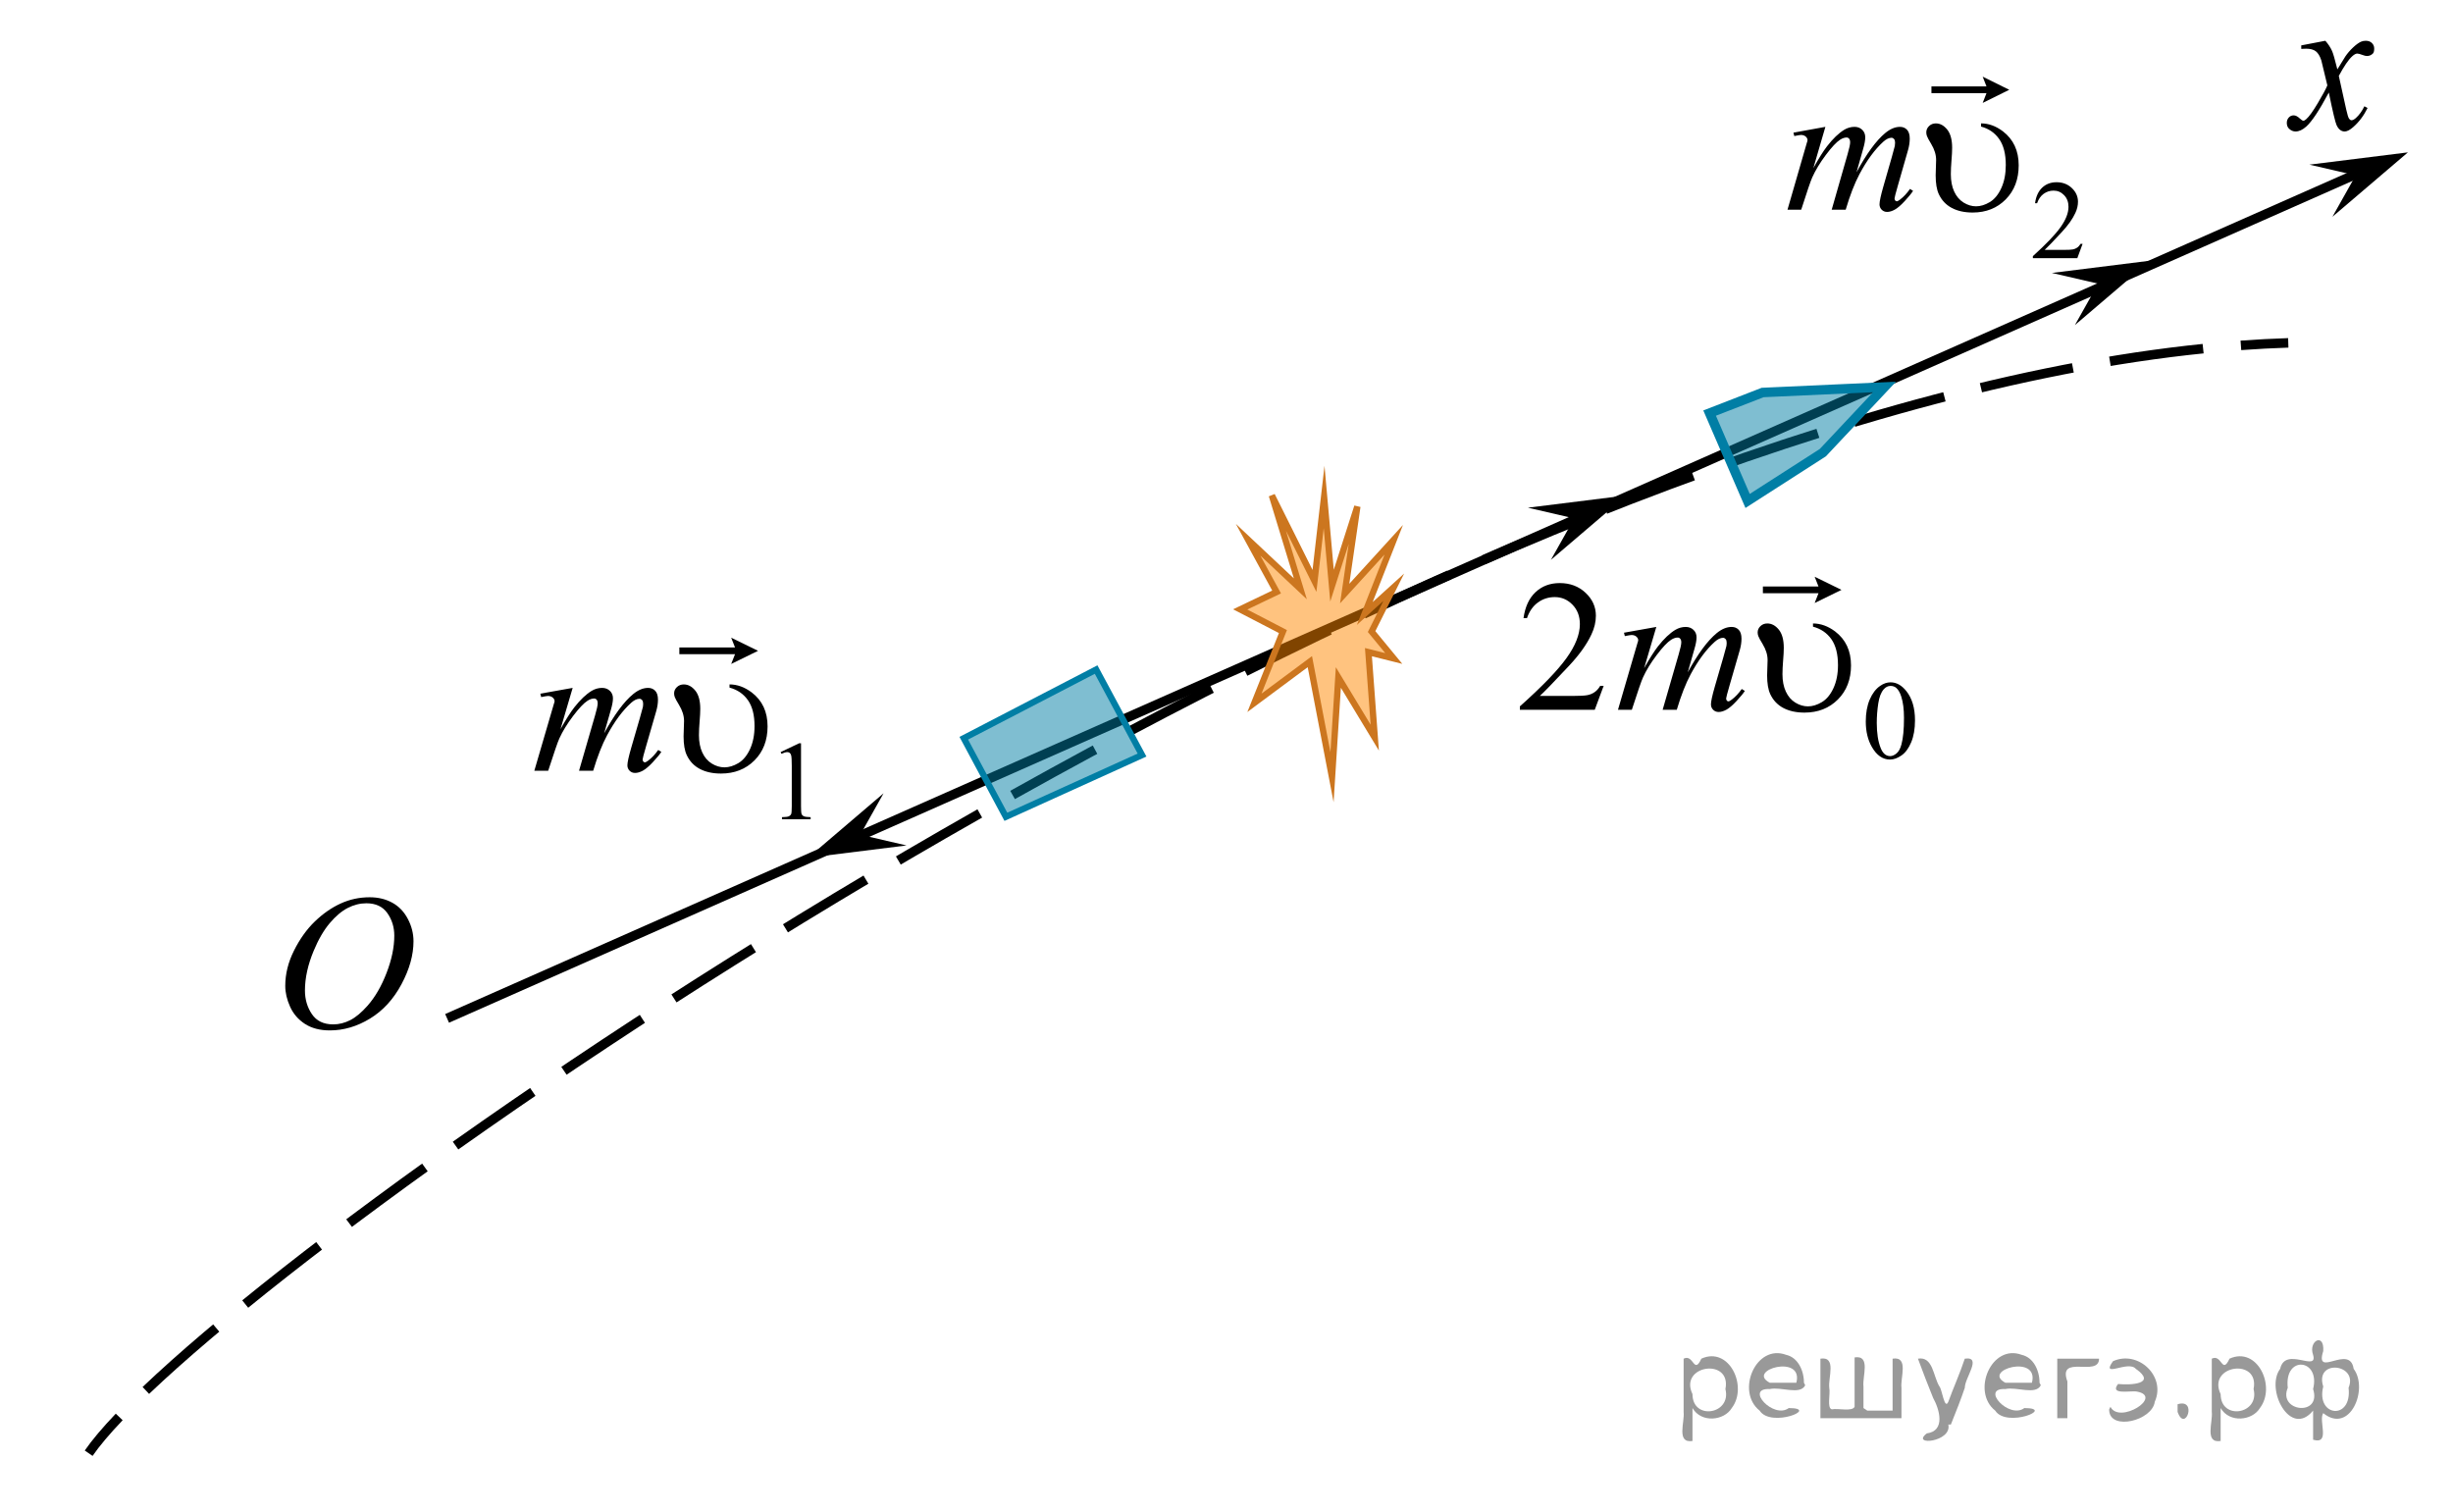 <?xml version="1.0" encoding="utf-8"?>
<!-- Generator: Adobe Illustrator 16.0.0, SVG Export Plug-In . SVG Version: 6.00 Build 0)  -->
<!DOCTYPE svg PUBLIC "-//W3C//DTD SVG 1.1//EN" "http://www.w3.org/Graphics/SVG/1.1/DTD/svg11.dtd">
<svg version="1.1" id="Слой_1" xmlns="http://www.w3.org/2000/svg" xmlns:xlink="http://www.w3.org/1999/xlink" x="0px" y="0px"
	 width="193.672px" height="119.407px" viewBox="7.073 12.427 193.672 119.407"
	 enable-background="new 7.073 12.427 193.672 119.407" xml:space="preserve">
<g>
	<g>
		<path fill="none" stroke="#000000" stroke-width="0.75" stroke-miterlimit="10" d="M14.073,127.165
			c0.552-0.802,1.363-1.763,2.412-2.864"/>
		<path fill="none" stroke="#000000" stroke-width="0.75" stroke-miterlimit="10" stroke-dasharray="7.427,2.971" d="
			M18.588,122.208c21.981-20.917,106.535-77.364,163.92-82.394"/>
		<path fill="none" stroke="#000000" stroke-width="0.75" stroke-miterlimit="10" d="M183.998,39.695
			c1.261-0.091,2.509-0.157,3.741-0.197"/>
	</g>
</g>
<line fill="none" stroke="#000000" stroke-width="0.75" stroke-miterlimit="10" x1="42.372" y1="92.833" x2="194.24" y2="25.667"/>
<g>
	<polygon opacity="0.5" fill="#FF8800" points="110.49,64.667 106.115,67.917 108.365,62.292 104.99,60.542 107.865,59.167 
		105.615,55.042 109.74,58.917 107.49,51.542 110.855,58.292 111.615,51.667 112.24,58.667 114.24,52.417 113.24,59.292 
		117.115,55.042 114.825,60.867 117.115,58.792 115.365,62.292 117.115,64.417 115.115,63.917 115.615,70.667 112.74,65.917 
		112.24,73.792 	"/>
	<polygon fill="none" stroke="#CC761F" stroke-width="0.5" stroke-miterlimit="10" points="110.49,64.667 106.115,67.917 
		108.365,62.292 104.99,60.542 107.865,59.167 105.615,55.042 109.74,58.917 107.49,51.542 110.855,58.292 111.615,51.667 
		112.24,58.667 114.24,52.417 113.24,59.292 117.115,55.042 114.825,60.867 117.115,58.792 115.365,62.292 117.115,64.417 
		115.115,63.917 115.615,70.667 112.74,65.917 112.24,73.792 	"/>
</g>
<polygon fill="none" stroke="#007EA5" stroke-width="0.5" stroke-miterlimit="10" points="97.24,72.042 86.49,76.917 83.167,70.713 
	93.615,65.292 "/>
<polygon opacity="0.5" fill="#007EA5" points="97.24,72.042 86.49,76.917 83.167,70.713 93.615,65.292 "/>
<polygon opacity="0.5" fill="#007EA5" points="150.99,48.167 145.052,51.979 142.052,45.042 146.24,43.417 155.865,42.979 "/>
<polygon fill="none" stroke="#007EA5" stroke-width="0.75" stroke-miterlimit="10" points="150.99,48.167 145.052,51.979 
	142.052,45.042 146.24,43.417 155.865,42.979 "/>
<polygon points="74.994,78.332 78.649,79.179 70.872,80.149 76.833,75.062 "/>
<polygon points="131.361,53.359 127.706,52.511 135.483,51.542 129.522,56.628 "/>
<polygon points="172.731,34.824 169.076,33.977 176.853,33.007 170.892,38.094 "/>
<polygon points="193.063,26.274 189.408,25.426 197.185,24.457 191.224,29.543 "/>
<g>
	<g>
		<defs>
			<rect id="SVGID_1_" x="26.575" y="80.016" width="16.576" height="17.555"/>
		</defs>
		<clipPath id="SVGID_2_">
			<use xlink:href="#SVGID_1_"  overflow="visible"/>
		</clipPath>
		<g clip-path="url(#SVGID_2_)">
		</g>
	</g>
	<g>
		<defs>
			<polygon id="SVGID_3_" points="26.589,97.694 43.372,97.694 43.372,79.754 26.589,79.754 26.589,97.694 			"/>
		</defs>
		<clipPath id="SVGID_4_">
			<use xlink:href="#SVGID_3_"  overflow="visible"/>
		</clipPath>
		<g clip-path="url(#SVGID_4_)">
			<path d="M36.257,83.27c0.677,0,1.274,0.145,1.796,0.434c0.521,0.289,0.929,0.717,1.224,1.283c0.296,0.564,0.443,1.152,0.443,1.76
				c0,1.077-0.316,2.207-0.95,3.391s-1.461,2.087-2.482,2.709c-1.021,0.623-2.078,0.935-3.17,0.935
				c-0.786,0-1.443-0.172-1.972-0.515c-0.528-0.344-0.919-0.797-1.172-1.361c-0.253-0.563-0.379-1.109-0.379-1.638
				c0-0.938,0.229-1.866,0.688-2.783c0.458-0.917,1.005-1.683,1.641-2.298s1.314-1.088,2.036-1.42
				C34.68,83.436,35.447,83.27,36.257,83.27z M36.002,83.745c-0.501,0-0.99,0.122-1.469,0.367c-0.479,0.244-0.953,0.645-1.424,1.2
				s-0.894,1.284-1.269,2.183c-0.461,1.107-0.691,2.152-0.691,3.136c0,0.702,0.183,1.323,0.548,1.864s0.927,0.812,1.683,0.812
				c0.456,0,0.902-0.111,1.341-0.333c0.438-0.223,0.896-0.604,1.371-1.143c0.596-0.676,1.097-1.54,1.502-2.59
				c0.406-1.051,0.609-2.029,0.609-2.939c0-0.672-0.184-1.266-0.549-1.782S36.739,83.745,36.002,83.745z"/>
		</g>
	</g>
</g>
<g>
	<g>
		<defs>
			<rect id="SVGID_5_" x="185.143" y="12.427" width="12.432" height="14.573"/>
		</defs>
		<clipPath id="SVGID_6_">
			<use xlink:href="#SVGID_5_"  overflow="visible"/>
		</clipPath>
		<g clip-path="url(#SVGID_6_)">
		</g>
	</g>
	<g>
		<defs>
			<polygon id="SVGID_7_" points="185.019,26.93 196.967,26.93 196.967,12.579 185.019,12.579 185.019,26.93 			"/>
		</defs>
		<clipPath id="SVGID_8_">
			<use xlink:href="#SVGID_7_"  overflow="visible"/>
		</clipPath>
		<g clip-path="url(#SVGID_8_)">
			<path d="M190.667,15.646c0.233,0.267,0.409,0.534,0.527,0.801c0.086,0.186,0.227,0.671,0.421,1.457l0.628-1.018
				c0.166-0.246,0.368-0.481,0.605-0.705c0.238-0.224,0.447-0.376,0.628-0.459c0.114-0.051,0.24-0.076,0.378-0.076
				c0.204,0,0.367,0.059,0.488,0.177s0.182,0.262,0.182,0.432c0,0.195-0.035,0.329-0.106,0.401
				c-0.134,0.128-0.285,0.192-0.457,0.192c-0.1,0-0.206-0.023-0.32-0.069c-0.224-0.082-0.373-0.123-0.449-0.123
				c-0.114,0-0.25,0.071-0.406,0.216c-0.295,0.267-0.646,0.783-1.056,1.549l0.585,2.652c0.09,0.405,0.166,0.648,0.228,0.729
				c0.063,0.079,0.124,0.119,0.186,0.119c0.1,0,0.217-0.06,0.35-0.178c0.262-0.236,0.485-0.544,0.67-0.925l0.25,0.139
				c-0.3,0.606-0.68,1.11-1.141,1.511c-0.262,0.227-0.482,0.34-0.663,0.34c-0.267,0-0.479-0.162-0.635-0.486
				c-0.1-0.2-0.307-1.063-0.62-2.59c-0.742,1.393-1.336,2.29-1.783,2.69c-0.29,0.257-0.57,0.386-0.841,0.386
				c-0.19,0-0.364-0.075-0.521-0.224c-0.114-0.113-0.172-0.265-0.172-0.455c0-0.17,0.053-0.311,0.157-0.424s0.232-0.17,0.385-0.17
				s0.313,0.082,0.485,0.247c0.123,0.118,0.219,0.177,0.285,0.177c0.057,0,0.131-0.041,0.221-0.123
				c0.224-0.195,0.527-0.616,0.913-1.264c0.385-0.648,0.637-1.115,0.756-1.403c-0.295-1.249-0.454-1.909-0.478-1.981
				c-0.11-0.334-0.253-0.57-0.429-0.709s-0.435-0.208-0.776-0.208c-0.11,0-0.235,0.005-0.378,0.016v-0.277L190.667,15.646z"/>
		</g>
	</g>
</g>
<g>
	<g>
		<defs>
			<rect id="SVGID_9_" x="46.51" y="58.194" width="28.012" height="21.695"/>
		</defs>
		<clipPath id="SVGID_10_">
			<use xlink:href="#SVGID_9_"  overflow="visible"/>
		</clipPath>
		<g clip-path="url(#SVGID_10_)">
		</g>
	</g>
	<g>
		<defs>
			<polygon id="SVGID_11_" points="46.456,80.012 74.013,80.012 74.013,58.483 46.456,58.483 46.456,80.012 			"/>
		</defs>
		<clipPath id="SVGID_12_">
			<use xlink:href="#SVGID_11_"  overflow="visible"/>
		</clipPath>
		<g clip-path="url(#SVGID_12_)">
			<path d="M68.706,71.808l1.464-0.698h0.146v4.961c0,0.329,0.014,0.534,0.042,0.615c0.028,0.08,0.087,0.143,0.176,0.186
				c0.089,0.044,0.269,0.068,0.541,0.074v0.16h-2.263v-0.16c0.284-0.006,0.468-0.029,0.551-0.072
				c0.082-0.041,0.14-0.098,0.173-0.168c0.032-0.071,0.049-0.283,0.049-0.635v-3.172c0-0.427-0.016-0.701-0.045-0.822
				c-0.021-0.092-0.059-0.16-0.113-0.203c-0.055-0.044-0.12-0.065-0.197-0.065c-0.109,0-0.262,0.044-0.457,0.134L68.706,71.808z"/>
		</g>
		<g clip-path="url(#SVGID_12_)">
			<path d="M52.287,66.739l-0.962,3.26c0.429-0.767,0.794-1.342,1.095-1.728c0.469-0.597,0.925-1.031,1.369-1.301
				c0.262-0.154,0.535-0.231,0.821-0.231c0.247,0,0.451,0.077,0.614,0.231c0.163,0.154,0.244,0.352,0.244,0.593
				c0,0.236-0.057,0.544-0.17,0.925l-0.525,1.835c0.804-1.469,1.566-2.5,2.287-3.093c0.399-0.328,0.794-0.491,1.184-0.491
				c0.227,0,0.413,0.076,0.559,0.228s0.219,0.387,0.219,0.705c0,0.279-0.045,0.576-0.134,0.889l-0.813,2.812
				c-0.178,0.611-0.267,0.951-0.267,1.019s0.022,0.125,0.066,0.173c0.029,0.034,0.069,0.051,0.118,0.051
				c0.05,0,0.136-0.045,0.26-0.137c0.281-0.213,0.545-0.492,0.791-0.839l0.245,0.151c-0.124,0.193-0.342,0.459-0.655,0.795
				c-0.313,0.338-0.581,0.566-0.803,0.688c-0.223,0.12-0.427,0.18-0.614,0.18c-0.173,0-0.317-0.057-0.434-0.173
				c-0.115-0.116-0.174-0.258-0.174-0.427c0-0.23,0.102-0.695,0.304-1.395l0.674-2.32c0.152-0.535,0.233-0.831,0.244-0.889
				c0.015-0.091,0.021-0.181,0.021-0.268c0-0.12-0.026-0.214-0.081-0.282c-0.06-0.067-0.126-0.101-0.2-0.101
				c-0.207,0-0.427,0.104-0.658,0.311c-0.681,0.612-1.317,1.47-1.909,2.573c-0.39,0.728-0.755,1.659-1.096,2.797H52.79l1.266-4.372
				c0.138-0.472,0.207-0.788,0.207-0.947c0-0.13-0.027-0.227-0.081-0.289c-0.055-0.063-0.121-0.094-0.2-0.094
				c-0.163,0-0.336,0.058-0.518,0.174c-0.297,0.188-0.678,0.59-1.144,1.207c-0.467,0.617-0.828,1.208-1.084,1.77
				c-0.124,0.266-0.417,1.116-0.881,2.552H49.26l1.369-4.683l0.178-0.607c0.034-0.091,0.052-0.159,0.052-0.202
				c0-0.106-0.049-0.201-0.147-0.286c-0.1-0.084-0.225-0.126-0.378-0.126c-0.064,0-0.242,0.029-0.533,0.087l-0.066-0.268
				L52.287,66.739z"/>
		</g>
		<g clip-path="url(#SVGID_12_)">
			<path d="M64.671,66.717v-0.253c0.602,0,1.184,0.209,1.746,0.629c0.839,0.636,1.258,1.53,1.258,2.681c0,1.104-0.345,2-1.036,2.691
				c-0.69,0.691-1.571,1.037-2.642,1.037c-0.651,0-1.207-0.121-1.669-0.365c-0.461-0.242-0.806-0.605-1.032-1.087
				c-0.168-0.352-0.252-0.849-0.252-1.489l0.037-1.207c0-0.414-0.131-0.835-0.392-1.264c-0.183-0.298-0.296-0.508-0.341-0.628
				c-0.034-0.092-0.052-0.188-0.052-0.289c0-0.193,0.074-0.359,0.222-0.499c0.148-0.14,0.328-0.209,0.541-0.209
				c0.34,0,0.643,0.162,0.906,0.484s0.396,0.805,0.396,1.445c0,0.25-0.017,0.582-0.052,0.994c-0.034,0.412-0.052,0.774-0.052,1.088
				c0,0.529,0.089,0.986,0.267,1.369s0.428,0.674,0.751,0.871s0.655,0.296,0.995,0.296c0.355,0,0.721-0.11,1.096-0.332
				s0.682-0.591,0.922-1.106c0.238-0.516,0.358-1.122,0.358-1.82c0-0.872-0.175-1.555-0.525-2.049
				C65.771,67.209,65.287,66.881,64.671,66.717z"/>
		</g>
		<g clip-path="url(#SVGID_12_)">
			<path d="M64.802,64.849l0.304-0.77H60.71v-0.533h4.396l-0.304-0.77l2.122,1.036L64.802,64.849z"/>
		</g>
	</g>
</g>
<g>
	<g>
		<defs>
			<rect id="SVGID_13_" x="144.918" y="13.898" width="30.001" height="21.694"/>
		</defs>
		<clipPath id="SVGID_14_">
			<use xlink:href="#SVGID_13_"  overflow="visible"/>
		</clipPath>
		<g clip-path="url(#SVGID_14_)">
		</g>
	</g>
	<g>
		<defs>
			<polygon id="SVGID_15_" points="145.414,35.716 175.389,35.716 175.389,14.188 145.414,14.188 145.414,35.716 			"/>
		</defs>
		<clipPath id="SVGID_16_">
			<use xlink:href="#SVGID_15_"  overflow="visible"/>
		</clipPath>
		<g clip-path="url(#SVGID_16_)">
			<path d="M171.501,31.679l-0.417,1.131h-3.51v-0.16c1.032-0.93,1.76-1.689,2.181-2.279c0.421-0.589,0.632-1.127,0.632-1.616
				c0-0.373-0.116-0.679-0.347-0.918c-0.231-0.24-0.508-0.359-0.829-0.359c-0.293,0-0.555,0.084-0.787,0.253
				c-0.233,0.169-0.404,0.417-0.516,0.743h-0.162c0.072-0.534,0.261-0.944,0.563-1.23c0.303-0.286,0.681-0.429,1.134-0.429
				c0.482,0,0.885,0.153,1.208,0.459s0.485,0.667,0.485,1.083c0,0.297-0.07,0.595-0.211,0.892c-0.216,0.468-0.567,0.963-1.053,1.486
				c-0.729,0.786-1.183,1.259-1.364,1.421h1.553c0.316,0,0.538-0.011,0.665-0.035c0.127-0.023,0.242-0.07,0.344-0.141
				c0.103-0.071,0.191-0.171,0.268-0.301H171.501z"/>
		</g>
		<g clip-path="url(#SVGID_16_)">
			<path d="M151.193,22.443l-0.951,3.259c0.424-0.766,0.785-1.342,1.083-1.728c0.463-0.597,0.914-1.031,1.354-1.301
				c0.259-0.154,0.529-0.231,0.813-0.231c0.244,0,0.446,0.077,0.607,0.231c0.161,0.154,0.241,0.352,0.241,0.593
				c0,0.236-0.056,0.544-0.168,0.925l-0.52,1.836c0.795-1.47,1.549-2.5,2.261-3.093c0.396-0.328,0.785-0.491,1.171-0.491
				c0.225,0,0.408,0.076,0.553,0.228c0.144,0.152,0.216,0.387,0.216,0.705c0,0.279-0.044,0.576-0.132,0.889l-0.805,2.812
				c-0.176,0.612-0.264,0.951-0.264,1.019c0,0.067,0.021,0.125,0.065,0.173c0.029,0.034,0.068,0.05,0.117,0.05
				s0.135-0.045,0.257-0.137c0.277-0.212,0.539-0.491,0.782-0.838l0.242,0.152c-0.122,0.193-0.338,0.458-0.647,0.795
				c-0.311,0.337-0.575,0.566-0.795,0.687c-0.219,0.121-0.422,0.181-0.606,0.181c-0.171,0-0.314-0.058-0.429-0.173
				s-0.172-0.258-0.172-0.426c0-0.231,0.1-0.696,0.3-1.395l0.666-2.32c0.151-0.535,0.231-0.831,0.241-0.889
				c0.015-0.091,0.022-0.181,0.022-0.268c0-0.12-0.027-0.214-0.08-0.282c-0.059-0.067-0.125-0.101-0.198-0.101
				c-0.205,0-0.422,0.104-0.651,0.311c-0.673,0.612-1.303,1.47-1.888,2.573c-0.386,0.728-0.746,1.66-1.083,2.797h-1.105l1.252-4.372
				c0.137-0.472,0.205-0.788,0.205-0.947c0-0.13-0.027-0.227-0.081-0.289s-0.119-0.094-0.197-0.094
				c-0.161,0-0.332,0.058-0.513,0.174c-0.292,0.188-0.669,0.59-1.13,1.207c-0.462,0.617-0.819,1.207-1.072,1.771
				c-0.122,0.265-0.412,1.116-0.871,2.551h-1.083l1.354-4.683l0.176-0.607c0.034-0.091,0.052-0.159,0.052-0.202
				c0-0.106-0.049-0.201-0.146-0.286s-0.223-0.126-0.373-0.126c-0.063,0-0.239,0.029-0.527,0.087l-0.065-0.268L151.193,22.443z"/>
		</g>
		<g clip-path="url(#SVGID_16_)">
			<path d="M163.483,22.421v-0.253c0.596,0,1.171,0.209,1.728,0.629c0.829,0.636,1.244,1.53,1.244,2.681
				c0,1.103-0.342,2-1.024,2.692c-0.684,0.691-1.554,1.037-2.612,1.037c-0.645,0-1.194-0.122-1.65-0.365
				c-0.456-0.243-0.797-0.605-1.021-1.087c-0.165-0.352-0.248-0.848-0.248-1.489l0.036-1.207c0-0.414-0.129-0.835-0.388-1.265
				c-0.181-0.298-0.293-0.508-0.337-0.628c-0.034-0.092-0.051-0.188-0.051-0.289c0-0.193,0.073-0.359,0.22-0.499
				c0.146-0.14,0.324-0.209,0.534-0.209c0.336,0,0.635,0.162,0.896,0.484c0.261,0.323,0.391,0.805,0.391,1.445
				c0,0.25-0.017,0.582-0.051,0.994s-0.051,0.774-0.051,1.087c0,0.53,0.087,0.987,0.263,1.37c0.176,0.383,0.424,0.673,0.743,0.871
				c0.319,0.197,0.647,0.296,0.984,0.296c0.351,0,0.712-0.11,1.083-0.332c0.37-0.222,0.674-0.59,0.911-1.106
				c0.236-0.516,0.354-1.123,0.354-1.821c0-0.872-0.173-1.555-0.52-2.049C164.571,22.914,164.093,22.585,163.483,22.421z"/>
		</g>
		<g clip-path="url(#SVGID_16_)">
			<path d="M163.612,20.553l0.3-0.77h-4.346V19.25h4.346l-0.3-0.77l2.099,1.036L163.612,20.553z"/>
		</g>
	</g>
</g>
<g>
	<g>
		<defs>
			<rect id="SVGID_17_" x="124.259" y="53.382" width="37.295" height="21.694"/>
		</defs>
		<clipPath id="SVGID_18_">
			<use xlink:href="#SVGID_17_"  overflow="visible"/>
		</clipPath>
		<g clip-path="url(#SVGID_18_)">
		</g>
	</g>
	<g>
		<defs>
			<polygon id="SVGID_19_" points="124.204,75.201 161.362,75.201 161.362,53.671 124.204,53.671 124.204,75.201 			"/>
		</defs>
		<clipPath id="SVGID_20_">
			<use xlink:href="#SVGID_19_"  overflow="visible"/>
		</clipPath>
		<g clip-path="url(#SVGID_20_)">
			<path d="M154.382,69.392c0-0.67,0.104-1.247,0.31-1.73c0.207-0.484,0.481-0.844,0.824-1.081c0.266-0.188,0.541-0.281,0.824-0.281
				c0.461,0,0.874,0.229,1.241,0.688c0.457,0.569,0.687,1.34,0.687,2.313c0,0.682-0.101,1.261-0.302,1.737
				c-0.2,0.477-0.457,0.822-0.769,1.037s-0.612,0.322-0.901,0.322c-0.573,0-1.051-0.33-1.432-0.991
				C154.543,70.849,154.382,70.177,154.382,69.392z M155.25,69.5c0,0.809,0.102,1.469,0.306,1.979
				c0.168,0.431,0.42,0.646,0.753,0.646c0.16,0,0.325-0.07,0.497-0.21c0.171-0.141,0.301-0.375,0.39-0.704
				c0.136-0.497,0.203-1.197,0.203-2.101c0-0.67-0.07-1.229-0.212-1.677c-0.106-0.332-0.244-0.567-0.412-0.706
				c-0.121-0.096-0.268-0.144-0.438-0.144c-0.201,0-0.38,0.089-0.536,0.265c-0.213,0.24-0.357,0.616-0.435,1.131
				C155.288,68.494,155.25,69,155.25,69.5z"/>
		</g>
		<g clip-path="url(#SVGID_20_)">
			<path d="M133.686,66.581l-0.702,1.886h-5.913v-0.268c1.739-1.551,2.964-2.818,3.674-3.801c0.709-0.983,1.064-1.882,1.064-2.696
				c0-0.621-0.195-1.132-0.584-1.532c-0.39-0.4-0.855-0.6-1.397-0.6c-0.492,0-0.935,0.141-1.326,0.422
				c-0.393,0.282-0.682,0.695-0.869,1.239h-0.273c0.123-0.891,0.44-1.575,0.95-2.052c0.51-0.477,1.146-0.715,1.91-0.715
				c0.813,0,1.492,0.255,2.037,0.766c0.544,0.511,0.816,1.113,0.816,1.806c0,0.497-0.118,0.993-0.354,1.489
				c-0.365,0.78-0.956,1.606-1.774,2.479c-1.227,1.311-1.993,2.101-2.299,2.371h2.617c0.532,0,0.905-0.02,1.119-0.059
				c0.215-0.038,0.408-0.116,0.58-0.234c0.173-0.118,0.323-0.285,0.451-0.502H133.686z"/>
		</g>
		<g clip-path="url(#SVGID_20_)">
			<path d="M137.844,61.926l-0.961,3.259c0.429-0.766,0.793-1.342,1.094-1.727c0.468-0.598,0.924-1.031,1.367-1.301
				c0.262-0.154,0.535-0.231,0.82-0.231c0.247,0,0.451,0.077,0.613,0.231c0.163,0.154,0.244,0.352,0.244,0.592
				c0,0.236-0.057,0.545-0.17,0.926l-0.524,1.835c0.803-1.469,1.564-2.5,2.284-3.093c0.398-0.327,0.793-0.491,1.183-0.491
				c0.227,0,0.412,0.075,0.558,0.228c0.146,0.151,0.218,0.387,0.218,0.704c0,0.28-0.044,0.576-0.133,0.89l-0.813,2.811
				c-0.178,0.612-0.267,0.952-0.267,1.02s0.022,0.125,0.066,0.173c0.029,0.034,0.069,0.051,0.118,0.051
				c0.05,0,0.136-0.046,0.259-0.137c0.281-0.212,0.545-0.492,0.791-0.839l0.244,0.152c-0.123,0.192-0.342,0.457-0.654,0.795
				c-0.313,0.337-0.58,0.565-0.802,0.687c-0.222,0.12-0.427,0.181-0.613,0.181c-0.173,0-0.317-0.059-0.433-0.174
				c-0.116-0.115-0.174-0.258-0.174-0.427c0-0.23,0.101-0.695,0.303-1.395l0.673-2.319c0.152-0.535,0.234-0.831,0.244-0.89
				c0.015-0.091,0.021-0.181,0.021-0.267c0-0.121-0.026-0.215-0.081-0.282c-0.059-0.067-0.125-0.102-0.199-0.102
				c-0.207,0-0.427,0.104-0.658,0.312c-0.68,0.611-1.315,1.469-1.907,2.572c-0.389,0.728-0.754,1.66-1.094,2.797h-1.116l1.265-4.372
				c0.138-0.473,0.207-0.788,0.207-0.947c0-0.13-0.027-0.226-0.082-0.289c-0.054-0.063-0.12-0.094-0.199-0.094
				c-0.163,0-0.335,0.058-0.518,0.174c-0.296,0.188-0.676,0.59-1.142,1.207c-0.466,0.616-0.827,1.206-1.083,1.771
				c-0.123,0.265-0.417,1.115-0.88,2.551h-1.094l1.367-4.683l0.178-0.607c0.034-0.092,0.052-0.159,0.052-0.202
				c0-0.106-0.05-0.201-0.148-0.285c-0.099-0.085-0.224-0.127-0.377-0.127c-0.063,0-0.241,0.029-0.532,0.087l-0.066-0.268
				L137.844,61.926z"/>
		</g>
		<g clip-path="url(#SVGID_20_)">
			<path d="M150.215,61.905v-0.253c0.601,0,1.183,0.209,1.744,0.628c0.838,0.637,1.257,1.53,1.257,2.682
				c0,1.104-0.346,2.001-1.035,2.691c-0.69,0.691-1.569,1.037-2.639,1.037c-0.65,0-1.206-0.121-1.667-0.364
				s-0.805-0.606-1.031-1.088c-0.167-0.352-0.251-0.848-0.251-1.488l0.037-1.207c0-0.415-0.131-0.836-0.392-1.265
				c-0.183-0.299-0.296-0.509-0.341-0.629c-0.034-0.092-0.052-0.188-0.052-0.289c0-0.192,0.074-0.359,0.222-0.499
				c0.148-0.14,0.328-0.209,0.54-0.209c0.34,0,0.642,0.161,0.905,0.483c0.264,0.323,0.396,0.805,0.396,1.445
				c0,0.251-0.018,0.582-0.052,0.994s-0.052,0.774-0.052,1.088c0,0.529,0.089,0.986,0.267,1.369c0.177,0.383,0.427,0.674,0.75,0.871
				c0.322,0.197,0.654,0.296,0.994,0.296c0.354,0,0.72-0.11,1.094-0.332c0.375-0.222,0.682-0.59,0.92-1.105
				c0.239-0.516,0.359-1.123,0.359-1.821c0-0.872-0.176-1.556-0.525-2.049C151.314,62.397,150.83,62.068,150.215,61.905z"/>
		</g>
		<g clip-path="url(#SVGID_20_)">
			<path d="M150.346,60.037l0.303-0.77h-4.39v-0.533h4.39l-0.303-0.77l2.119,1.036L150.346,60.037z"/>
		</g>
	</g>
</g>
<g style="stroke:none;fill:#000;fill-opacity:0.4" > <path d="m 140.7,123.7 c 0,0.8 0,1.6 0,2.5 -1.3,0.2 -0.6,-1.5 -0.7,-2.3 0,-1.4 0,-2.8 0,-4.2 0.8,-0.4 0.8,1.3 1.4,0.0 2.2,-1.0 3.7,2.2 2.4,3.9 -0.6,1.0 -2.4,1.2 -3.1,0.0 z m 2.6,-1.6 c 0.5,-2.5 -3.7,-1.9 -2.6,0.4 0.0,2.1 3.1,1.6 2.6,-0.4 z" /> <path d="m 149.6,121.8 c -0.4,0.8 -1.9,0.1 -2.8,0.3 -2.0,-0.1 0.3,2.4 1.5,1.5 2.5,0.0 -1.4,1.6 -2.3,0.2 -1.9,-1.5 -0.3,-5.3 2.1,-4.4 0.9,0.2 1.4,1.2 1.4,2.2 z m -0.7,-0.2 c 0.6,-2.3 -4.0,-1.0 -2.1,0.0 0.7,0 1.4,-0.0 2.1,-0.0 z" /> <path d="m 154.5,123.8 c 0.6,0 1.3,0 2.0,0 0,-1.3 0,-2.7 0,-4.1 1.3,-0.2 0.6,1.5 0.7,2.3 0,0.8 0,1.6 0,2.4 -2.1,0 -4.2,0 -6.4,0 0,-1.5 0,-3.1 0,-4.7 1.3,-0.2 0.6,1.5 0.7,2.3 0.1,0.5 -0.2,1.6 0.2,1.7 0.5,-0.1 1.6,0.2 1.8,-0.2 0,-1.3 0,-2.6 0,-3.9 1.3,-0.2 0.6,1.5 0.7,2.3 0,0.5 0,1.1 0,1.7 z" /> <path d="m 160.9,124.9 c 0.3,1.4 -3.0,1.7 -1.7,0.7 1.5,-0.2 1.0,-1.9 0.5,-2.8 -0.4,-1.0 -0.8,-2.0 -1.2,-3.1 1.2,-0.2 1.2,1.4 1.7,2.2 0.2,0.2 0.4,1.9 0.7,1.2 0.4,-1.1 0.9,-2.2 1.3,-3.4 1.4,-0.2 0.0,1.5 -0.0,2.3 -0.3,0.9 -0.7,1.9 -1.1,2.9 z" /> <path d="m 168.2,121.8 c -0.4,0.8 -1.9,0.1 -2.8,0.3 -2.0,-0.1 0.3,2.4 1.5,1.5 2.5,0.0 -1.4,1.6 -2.3,0.2 -1.9,-1.5 -0.3,-5.3 2.1,-4.4 0.9,0.2 1.4,1.2 1.4,2.2 z m -0.7,-0.2 c 0.6,-2.3 -4.0,-1.0 -2.1,0.0 0.7,0 1.4,-0.0 2.1,-0.0 z" /> <path d="m 169.5,124.4 c 0,-1.5 0,-3.1 0,-4.7 1.1,0 2.2,0 3.3,0 0.0,1.5 -3.3,-0.4 -2.5,1.8 0,0.9 0,1.9 0,2.9 -0.2,0 -0.5,0 -0.7,0 z" /> <path d="m 173.7,123.5 c 0.7,1.4 4.2,-0.8 2.1,-1.2 -0.5,-0.1 -2.2,0.3 -1.5,-0.6 1.0,0.1 3.1,0.0 1.4,-1.2 -0.6,-0.7 -2.8,0.8 -1.8,-0.6 2.0,-0.9 4.2,1.2 3.3,3.2 -0.2,1.5 -3.5,2.3 -3.6,0.7 l 0,-0.1 0,-0.0 0,0 z" /> <path d="m 179.0,123.3 c 1.6,-0.5 0.6,2.3 -0.0,0.6 -0.0,-0.2 0.0,-0.4 0.0,-0.6 z" /> <path d="m 182.4,123.7 c 0,0.8 0,1.6 0,2.5 -1.3,0.2 -0.6,-1.5 -0.7,-2.3 0,-1.4 0,-2.8 0,-4.2 0.8,-0.4 0.8,1.3 1.4,0.0 2.2,-1.0 3.7,2.2 2.4,3.9 -0.6,1.0 -2.4,1.2 -3.1,0.0 z m 2.6,-1.6 c 0.5,-2.5 -3.7,-1.9 -2.6,0.4 0.0,2.1 3.1,1.6 2.6,-0.4 z" /> <path d="m 187.7,122.0 c -0.8,1.9 2.7,2.3 2.0,0.1 0.6,-2.4 -2.3,-2.7 -2.0,-0.1 z m 2.0,4.2 c 0,-0.8 0,-1.6 0,-2.4 -1.8,2.2 -3.8,-1.7 -2.6,-3.3 0.4,-1.8 3.0,0.3 2.6,-1.1 -0.4,-1.1 0.9,-1.8 0.8,-0.3 -0.7,2.2 2.1,-0.6 2.4,1.4 1.2,1.6 -0.3,5.2 -2.4,3.5 -0.4,0.6 0.6,2.5 -0.8,2.1 z m 2.8,-4.2 c 0.8,-1.9 -2.7,-2.3 -2.0,-0.1 -0.6,2.4 2.3,2.7 2.0,0.1 z" /> </g></svg>

<!--File created and owned by https://sdamgia.ru. Copying is prohibited. All rights reserved.-->
